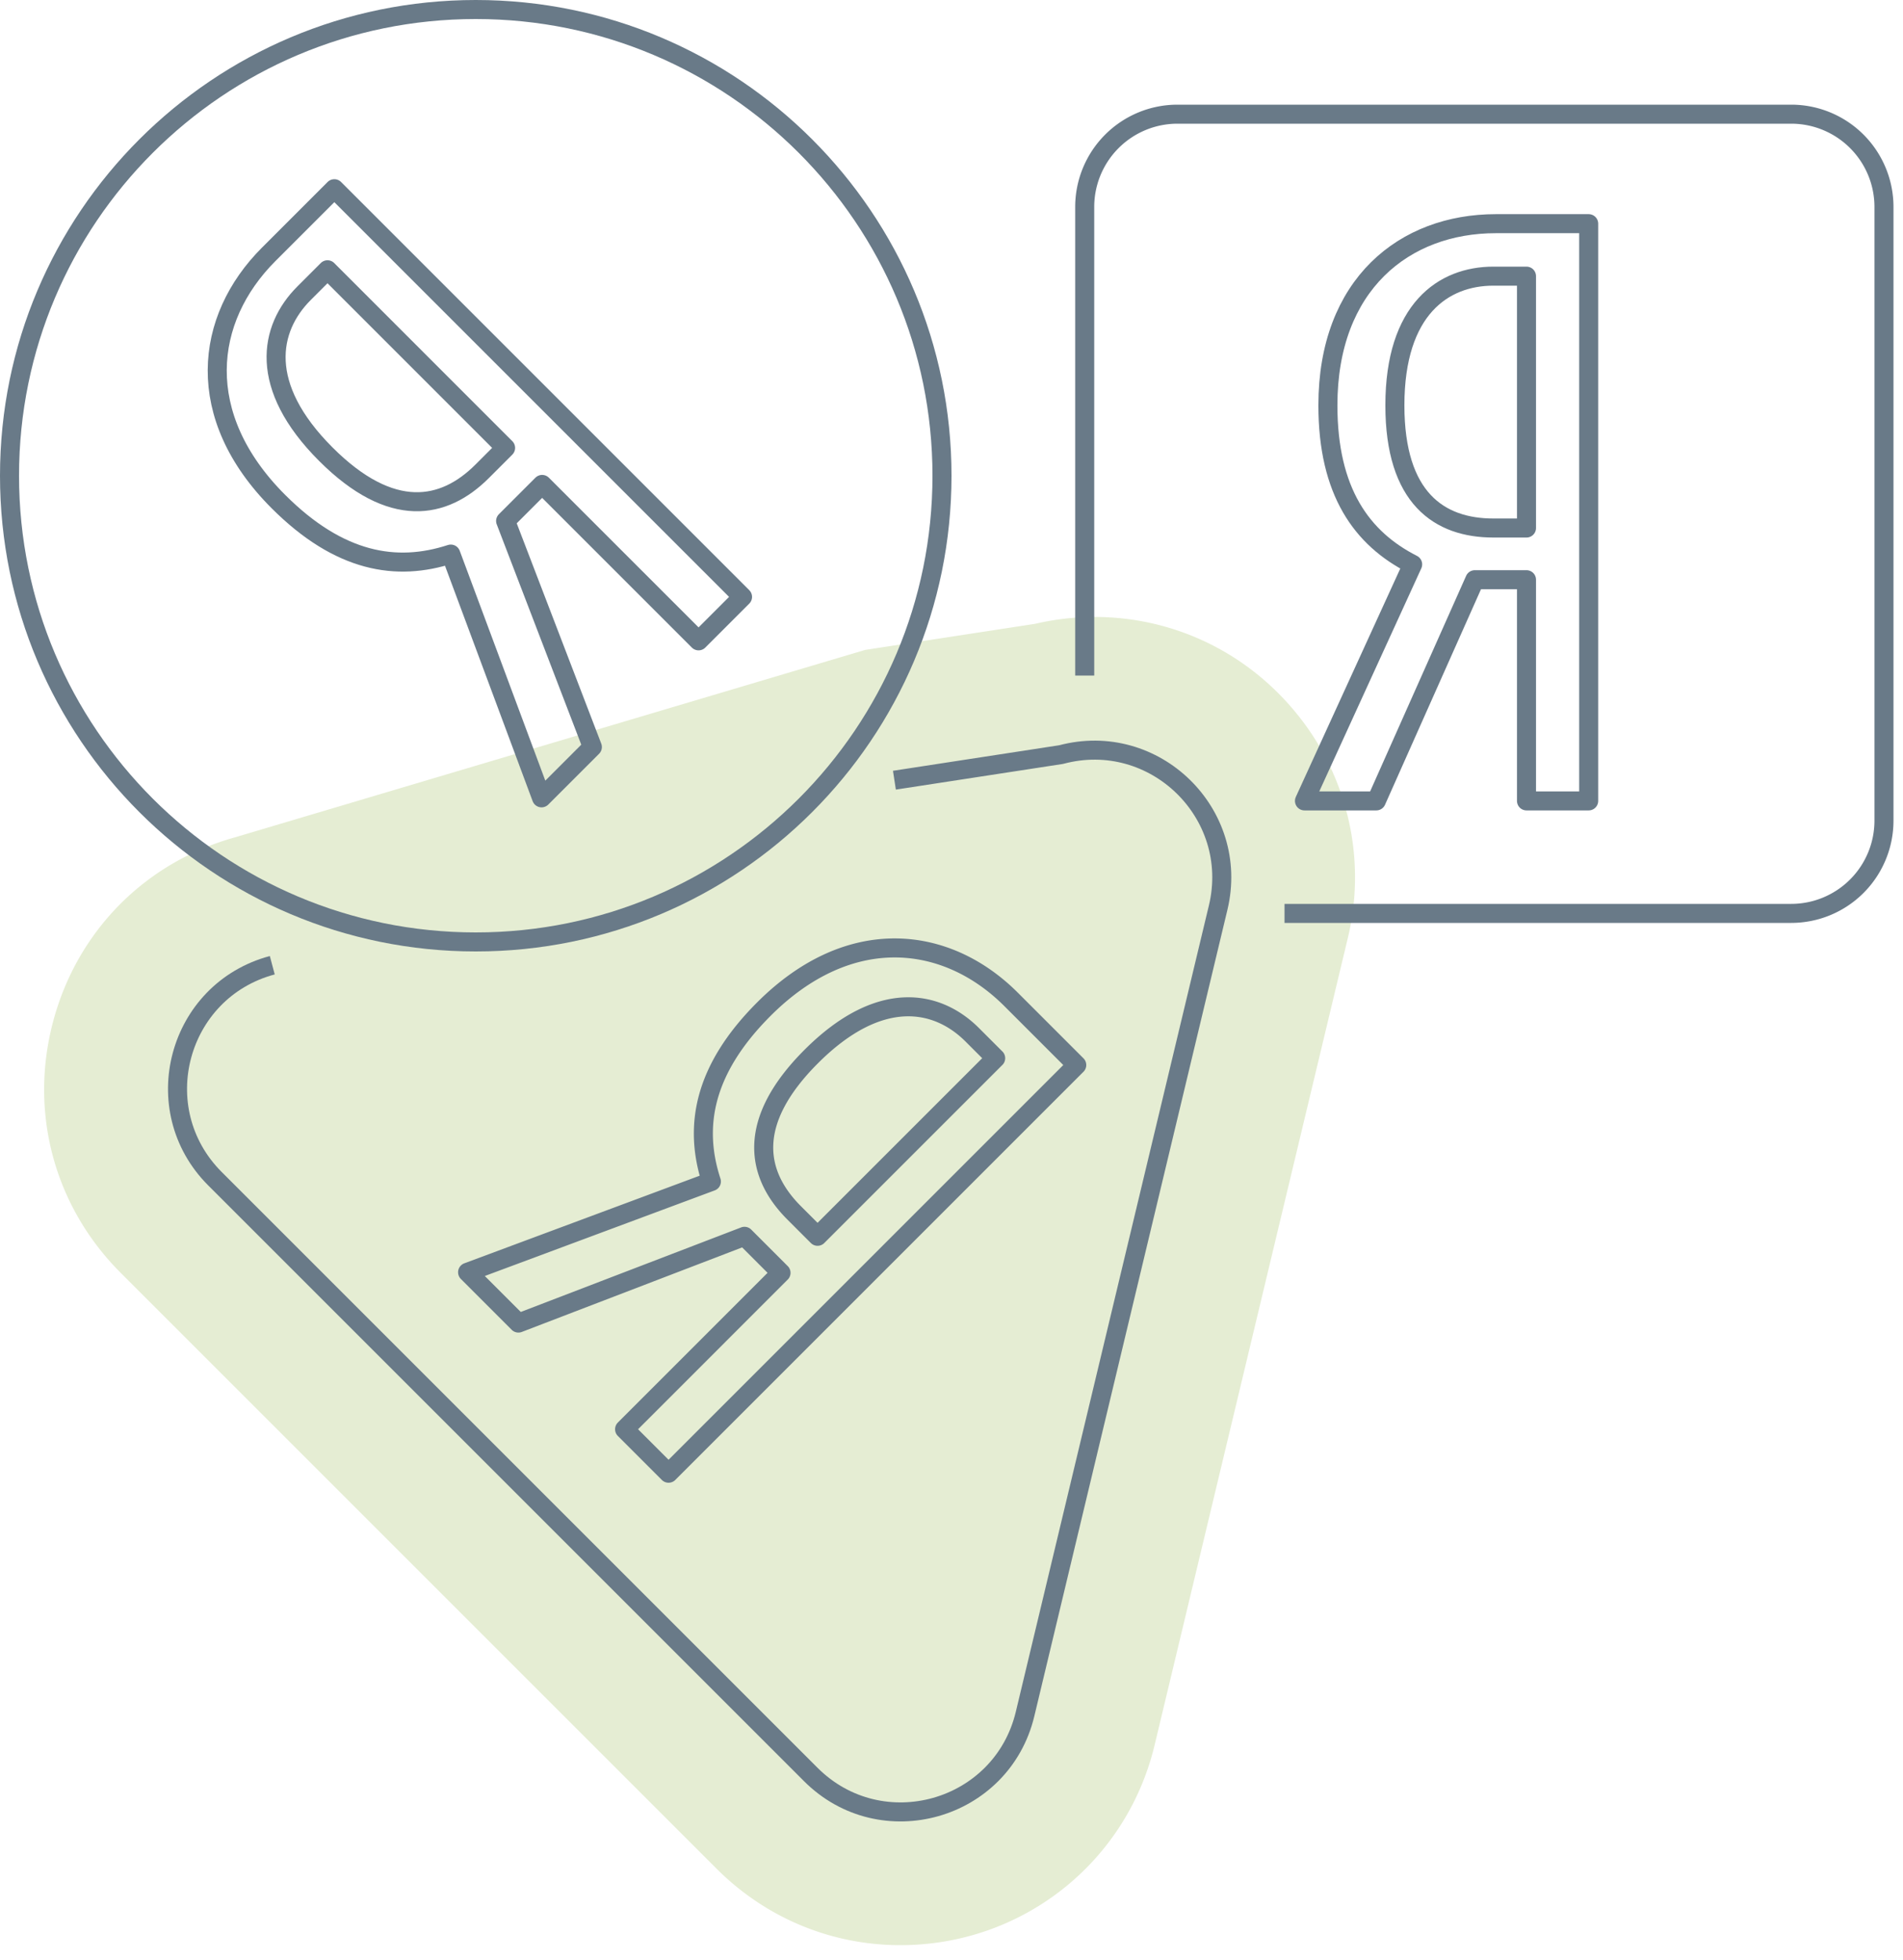 <svg width="100" height="103" xmlns="http://www.w3.org/2000/svg"><g fill="none" fill-rule="evenodd"><path d="M47.317 102.22c-3.64 0-7.071-1.428-9.663-4.019L6.347 66.894C2.84 63.388 1.516 58.438 2.8 53.65c1.27-4.738 4.85-8.347 9.572-9.654l33.09-9.842 8.923-1.37.07-.015a13.738 13.738 0 0 1 3.064-.347c4.203 0 8.118 1.908 10.743 5.235a13.609 13.609 0 0 1 2.557 11.667L60.674 91.701c-1.483 6.194-6.976 10.519-13.357 10.519" fill="#E5EDD3"/><path d="M17.21 14.177l-1.23 1.23c-1.86 1.86-2.43 4.89 1.14 8.46 3.45 3.45 6.21 2.91 8.218.9l1.23-1.23-9.359-9.36zm9.36 13.2l4.558 11.88-2.67 2.67-4.769-12.81c-2.85.93-5.85.45-9.06-2.76-4.5-4.5-3.9-9.6-.51-12.99l3.45-3.45 21.45 21.45-2.31 2.31-8.22-8.22-1.92 1.92z" stroke="#697A88" stroke-linejoin="round"/><path d="M49.5 25c0 13.531-10.969 24.5-24.5 24.5S.5 38.531.5 25C.5 11.47 11.469.5 25 .5S49.5 11.47 49.5 25zM80.214 14.512h-1.739c-2.63 0-5.176 1.74-5.176 6.788 0 4.88 2.333 6.448 5.176 6.448h1.74V14.512zM77.5 30.464l-5.176 11.624h-3.776l5.685-12.43c-2.673-1.358-4.454-3.819-4.454-8.358 0-6.364 4.03-9.546 8.824-9.546h4.88v30.334h-3.268V30.464H77.5z" stroke="#697A88" stroke-linejoin="round"/><path d="M57 35.5V10.876A4.876 4.876 0 0 1 61.876 6h32.248A4.876 4.876 0 0 1 99 10.876v32.248A4.876 4.876 0 0 1 94.124 48H67.5M52.321 55.61l-1.23-1.23c-1.86-1.86-4.89-2.43-8.46 1.14-3.449 3.45-2.909 6.21-.899 8.218l1.23 1.23 9.359-9.359zm-13.199 9.36l-11.88 4.558-2.67-2.67 12.81-4.769c-.93-2.85-.45-5.85 2.76-9.06 4.499-4.5 9.599-3.9 12.989-.51l3.45 3.45-21.449 21.45-2.31-2.31 8.219-8.22-1.919-1.92z" stroke="#697A88" stroke-linejoin="round"/><path d="M14.308 50.724c-4.99 1.332-6.663 7.568-3.011 11.22L42.604 93.25c3.707 3.706 10.042 1.918 11.262-3.18l10.147-42.376c1.182-4.94-3.343-9.35-8.251-8.04L47 41" stroke="#697A88" stroke-linejoin="round"/></g></svg>